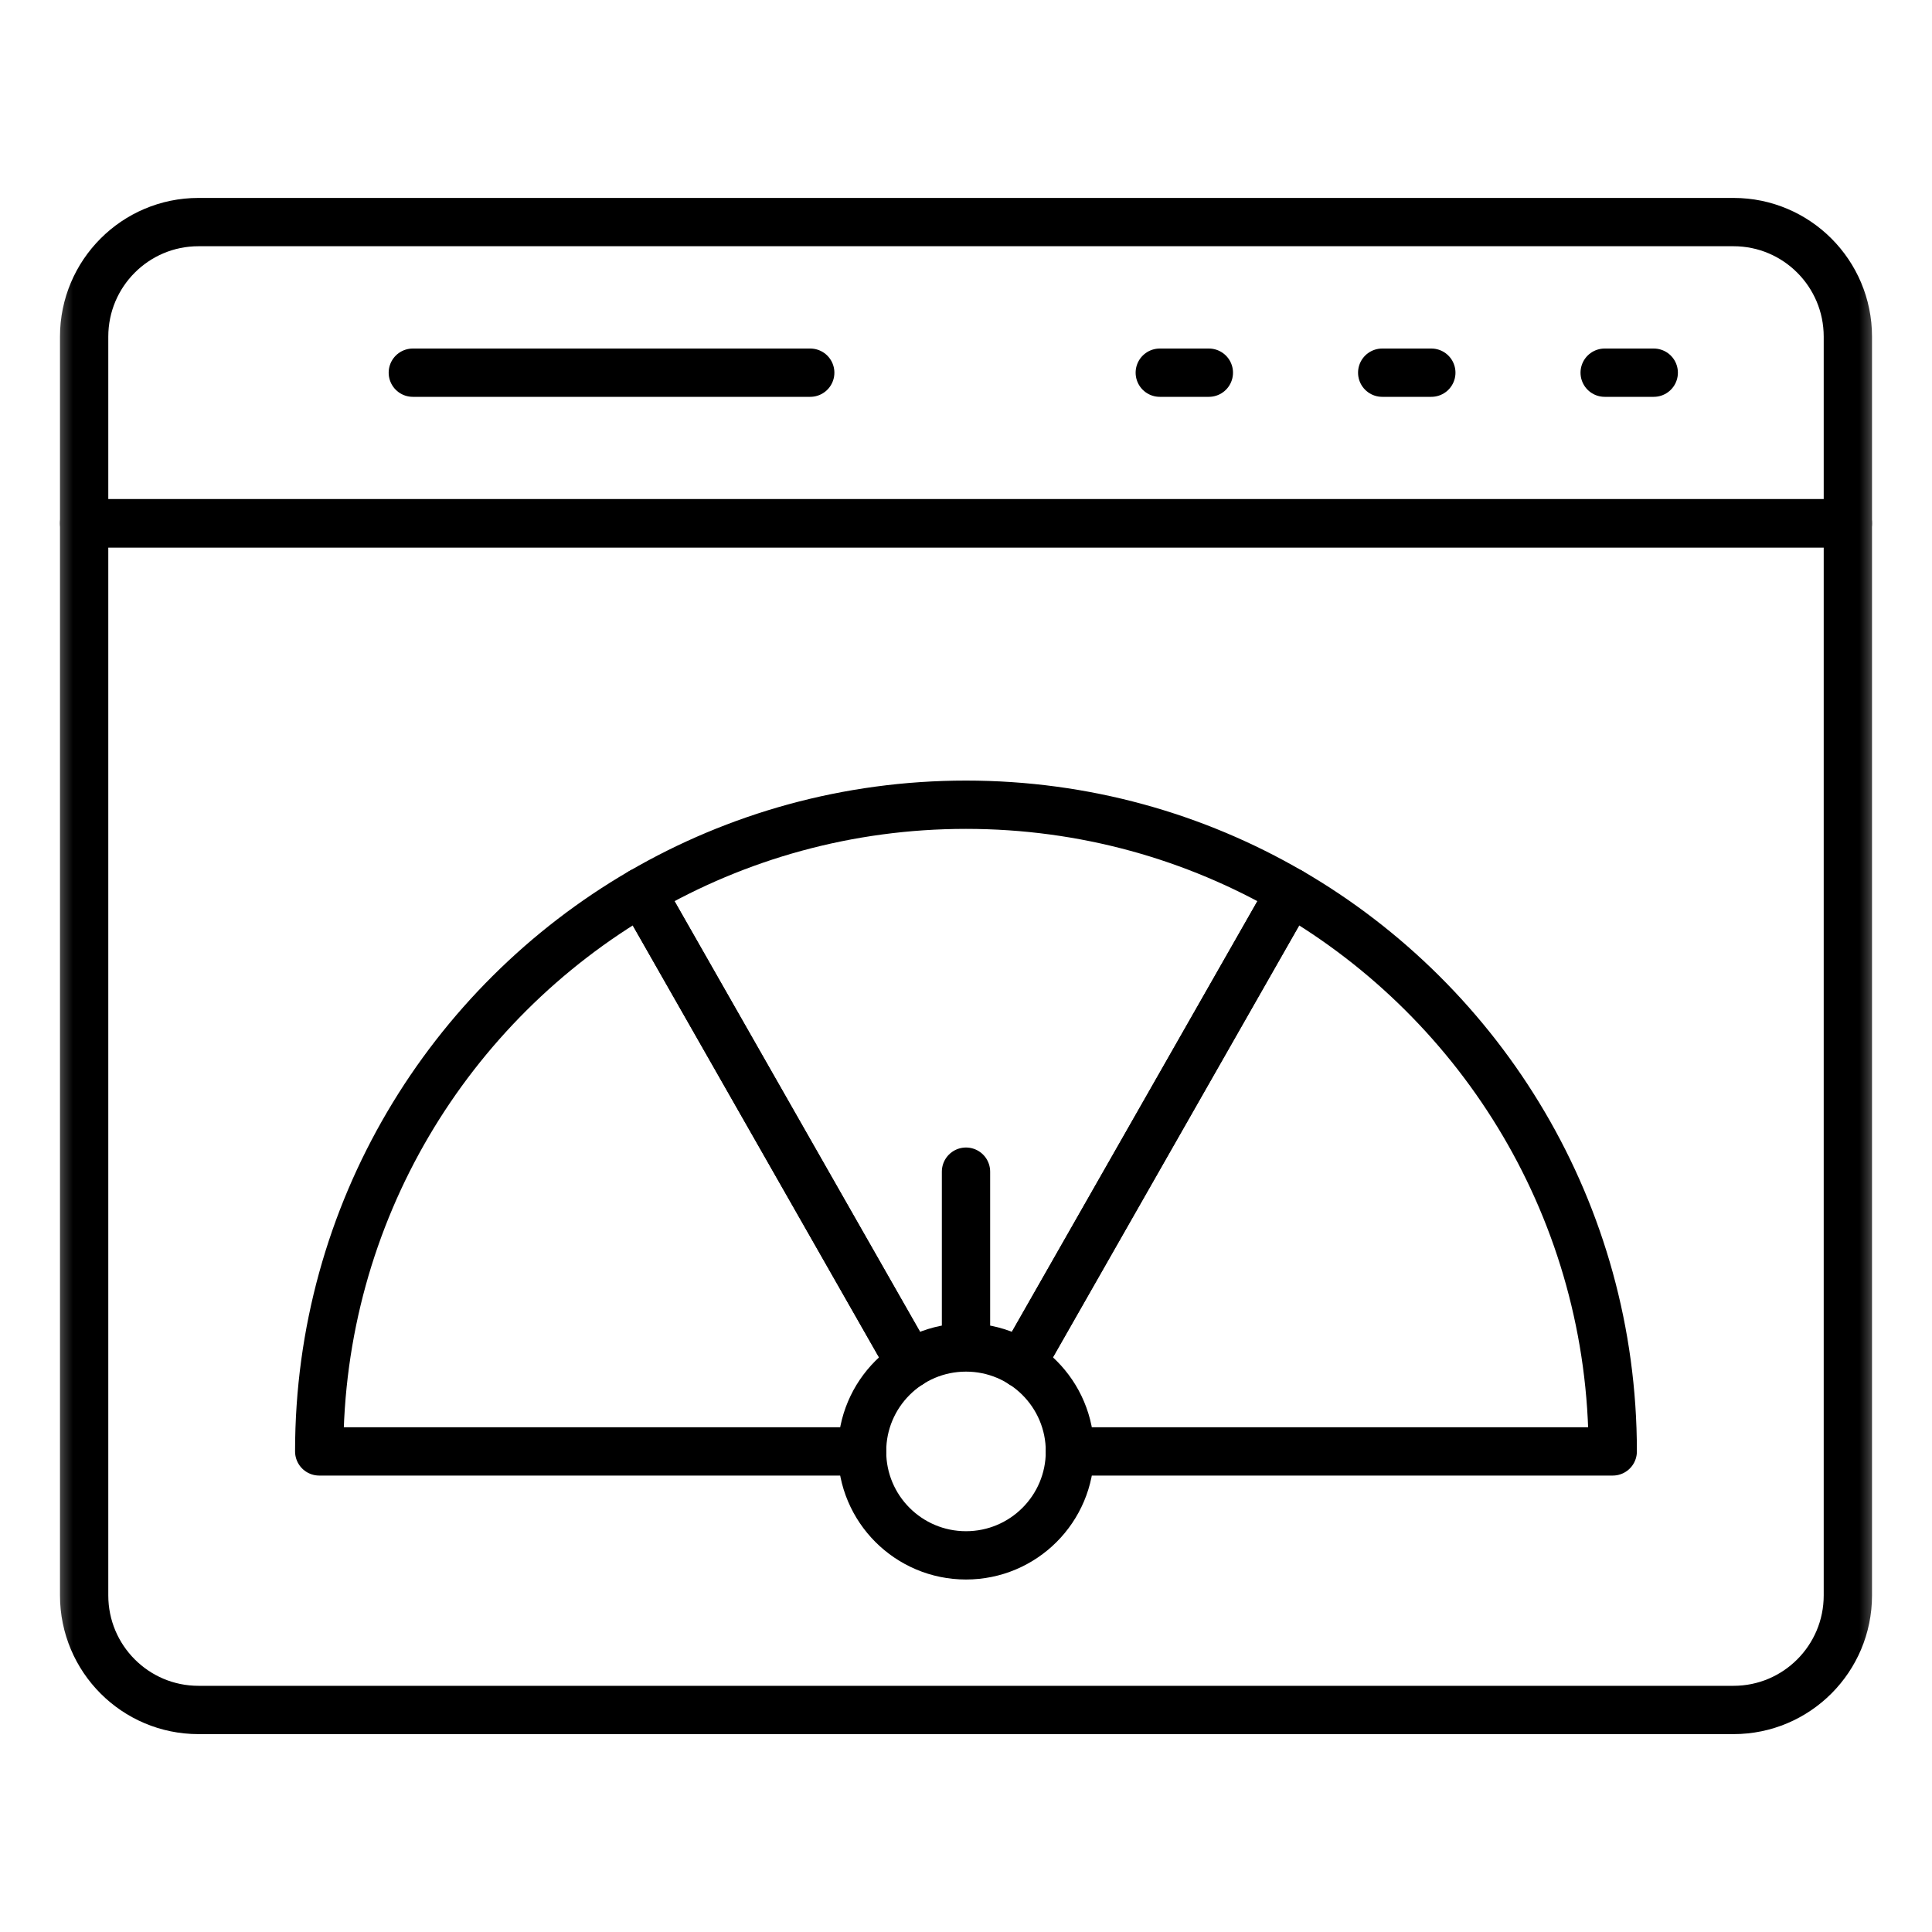 <svg width="40" height="40" viewBox="0 0 40 40" fill="none" xmlns="http://www.w3.org/2000/svg">
<g clip-path="url(#clip0_3395_434)">
<mask id="mask0_3395_434" style="mask-type:luminance" maskUnits="userSpaceOnUse" x="1" y="1" width="38" height="38">
<path d="M38.5 38.5V1.5H1.5V38.5H38.5Z" fill="white" stroke="white"/>
</mask>
<g mask="url(#mask0_3395_434)">
<path d="M35.891 4.598H4.109C2.802 4.598 1.742 5.66 1.742 6.97V10.834H38.258V6.97C38.258 5.66 37.198 4.598 35.891 4.598Z" stroke="black" stroke-miterlimit="10" stroke-linecap="round" stroke-linejoin="round"/>
<path d="M1.742 10.834V33.031C1.742 34.341 2.802 35.403 4.109 35.403H35.891C37.198 35.403 38.258 34.341 38.258 33.031V10.834H1.742Z" stroke="black" stroke-miterlimit="10" stroke-linecap="round" stroke-linejoin="round"/>
<path d="M33.223 7.716H34.239" stroke="black" stroke-miterlimit="10" stroke-linecap="round" stroke-linejoin="round"/>
<path d="M28.617 7.716H29.634" stroke="black" stroke-miterlimit="10" stroke-linecap="round" stroke-linejoin="round"/>
<path d="M24.012 7.716H25.028" stroke="black" stroke-miterlimit="10" stroke-linecap="round" stroke-linejoin="round"/>
<path d="M8.547 7.716H16.775" stroke="black" stroke-miterlimit="10" stroke-linecap="round" stroke-linejoin="round"/>
<path d="M18.847 28.231L13.28 18.466C9.291 20.784 6.609 25.104 6.609 30.05H17.846" stroke="black" stroke-miterlimit="10" stroke-linecap="round" stroke-linejoin="round"/>
<path d="M21.15 28.231L26.717 18.466C24.742 17.318 22.448 16.661 19.999 16.661C17.551 16.661 15.256 17.318 13.281 18.466L18.848 28.231" stroke="black" stroke-miterlimit="10" stroke-linecap="round" stroke-linejoin="round"/>
<path d="M22.154 30.05H33.39C33.39 25.104 30.708 20.784 26.719 18.466L21.152 28.231" stroke="black" stroke-miterlimit="10" stroke-linecap="round" stroke-linejoin="round"/>
<path d="M20 27.749V24.258" stroke="black" stroke-miterlimit="10" stroke-linecap="round" stroke-linejoin="round"/>
<path d="M22.152 30.05C22.152 31.239 21.189 32.202 20 32.202C18.811 32.202 17.848 31.239 17.848 30.05C17.848 28.861 18.811 27.898 20 27.898C21.189 27.898 22.152 28.861 22.152 30.05Z" stroke="black" stroke-miterlimit="10" stroke-linecap="round" stroke-linejoin="round"/>
</g>
</g>
<defs>
<clipPath id="clip0_3395_434">
<rect width="38" height="38" fill="white" transform="translate(1 1)"/>
</clipPath>
</defs>
</svg>
